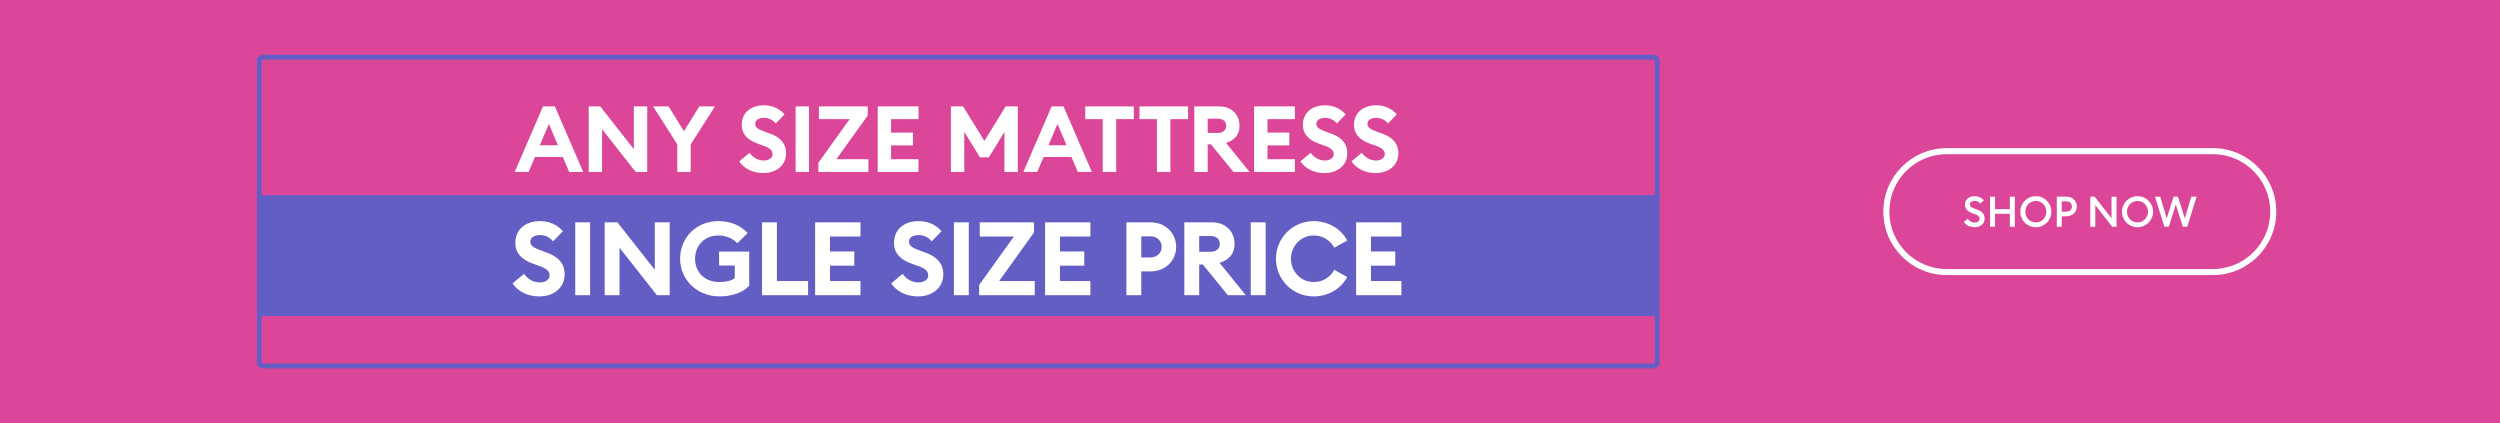 <svg width="827" height="140" viewBox="0 0 827 140" fill="none" xmlns="http://www.w3.org/2000/svg">
<rect width="827" height="140" fill="#DB4699"/>
<path fill-rule="evenodd" clip-rule="evenodd" d="M86.979 19.724C86.761 19.724 86.582 19.905 86.582 20.126V119.874C86.582 120.095 86.761 120.276 86.979 120.276H547.041C547.259 120.276 547.438 120.095 547.438 119.874V20.126C547.438 19.905 547.259 19.724 547.041 19.724H86.979ZM85 20.126C85 19.021 85.887 18.125 86.979 18.125H547.041C548.133 18.125 549.02 19.021 549.02 20.126V119.874C549.02 120.978 548.133 121.875 547.041 121.875H86.979C85.887 121.875 85 120.979 85 119.874V20.126Z" fill="#635EC3"/>
<path d="M447.072 53.369C448.63 55.751 451.561 57.247 455.011 57.247C459.469 57.247 462.553 54.591 462.583 50.713C462.614 47.446 460.599 45.431 457.454 44.27L455.683 43.629C453.423 42.805 452.355 42.225 452.355 40.912C452.355 39.599 453.759 38.988 455.255 38.988C456.752 38.988 458.095 39.599 459.133 40.851L462.064 37.828C460.202 35.752 457.881 34.835 455.225 34.835C450.981 34.835 447.897 37.248 447.897 41.339C447.897 44.301 449.759 46.316 453.24 47.538L455.042 48.179C457.179 48.911 458.095 49.766 458.095 50.988C458.095 52.209 456.935 53.095 455.164 53.095C453.393 53.095 451.561 52.148 450.492 50.53L447.072 53.369ZM430.169 53.369C431.726 55.751 434.657 57.247 438.108 57.247C442.566 57.247 445.649 54.591 445.68 50.713C445.711 47.446 443.695 45.431 440.55 44.27L438.779 43.629C436.52 42.805 435.451 42.225 435.451 40.912C435.451 39.599 436.856 38.988 438.352 38.988C439.848 38.988 441.191 39.599 442.23 40.851L445.161 37.828C443.298 35.752 440.978 34.835 438.321 34.835C434.077 34.835 430.993 37.248 430.993 41.339C430.993 44.301 432.856 46.316 436.337 47.538L438.138 48.179C440.276 48.911 441.192 49.766 441.192 50.988C441.192 52.209 440.031 53.095 438.26 53.095C436.489 53.095 434.657 52.148 433.589 50.53L430.169 53.369ZM414.853 56.881H428.349V52.667H419.281V48.087H426.517V43.873H419.281V39.416H428.349V35.202H414.853V56.881ZM399.501 43.965V39.263H402.859C404.508 39.263 405.638 40.118 405.638 41.614C405.638 43.11 404.508 43.965 402.859 43.965H399.501ZM395.073 56.881H399.501V47.751H400.6L408.02 56.881H413.363L405.577 47.263C408.447 46.347 410.035 44.515 410.035 41.614C410.035 38.011 407.44 35.202 403.379 35.202H395.073V56.881ZM382.719 56.881H387.177V39.416H393.009V35.202H376.949V39.416H382.719V56.881ZM364.781 56.881H369.239V39.416H375.071V35.202H359.01V39.416H364.781V56.881ZM346.837 48.056L349.829 41.003L352.822 48.056H346.837ZM338.532 56.881H343.112L345.219 51.934H354.44L356.547 56.881H361.188L351.814 35.202H347.875L338.532 56.881ZM314.557 56.881H318.985V43.599L324.175 52.056H327.107L332.267 43.66V56.881H336.694V35.202H332.664L325.641 46.621L318.588 35.202H314.557V56.881ZM290.345 56.881H303.841V52.667H294.772V48.087H302.009V43.873H294.772V39.416H303.841V35.202H290.345V56.881ZM270.712 56.881H287.261V52.667H276.666L287.047 38.225V35.202H270.895V39.416H281.063L270.712 53.858V56.881ZM263.198 56.881H267.625V35.202H263.198V56.881ZM244.535 53.369C246.093 55.751 249.024 57.247 252.474 57.247C256.932 57.247 260.016 54.591 260.047 50.713C260.077 47.446 258.062 45.431 254.917 44.27L253.146 43.629C250.886 42.805 249.818 42.225 249.818 40.912C249.818 39.599 251.222 38.988 252.718 38.988C254.215 38.988 255.558 39.599 256.596 40.851L259.527 37.828C257.665 35.752 255.344 34.835 252.688 34.835C248.444 34.835 245.36 37.248 245.36 41.339C245.36 44.301 247.222 46.316 250.703 47.538L252.505 48.179C254.642 48.911 255.558 49.766 255.558 50.988C255.558 52.209 254.398 53.095 252.627 53.095C250.856 53.095 249.024 52.148 247.955 50.53L244.535 53.369ZM224.048 56.881H228.475V47.782L236.506 35.202H231.346L226.246 43.415L221.178 35.202H216.048L224.048 47.751V56.881ZM214.1 56.881V35.202H209.673V49.339L198.558 35.202H194.742V56.881H199.169V42.744L210.283 56.881H214.1ZM178.581 48.056L181.573 41.003L184.565 48.056H178.581ZM170.275 56.881H174.855L176.962 51.934H186.183L188.29 56.881H192.931L183.558 35.202H179.619L170.275 56.881Z" fill="white"/>
<path d="M548.02 64.55H86.019V104.55H548.02V64.55Z" fill="#635EC3"/>
<path d="M448.599 97.644H463.594V92.962H453.518V87.873H461.559V83.191H453.518V78.238H463.594V73.556H448.599V97.644ZM422.086 85.6C422.086 92.487 427.65 98.051 434.537 98.051C439.456 98.051 443.595 95.507 445.665 91.639L441.39 89.264C439.965 91.741 437.658 93.301 434.537 93.301C430.33 93.301 427.039 89.807 427.039 85.6C427.039 81.393 430.33 77.899 434.537 77.899C437.658 77.899 439.965 79.459 441.39 81.936L445.665 79.561C443.595 75.694 439.456 73.149 434.537 73.149C427.65 73.149 422.086 78.713 422.086 85.6ZM413.75 97.644H418.67V73.556H413.75V97.644ZM396.692 83.293V78.068H400.424C402.256 78.068 403.511 79.018 403.511 80.681C403.511 82.343 402.256 83.293 400.424 83.293H396.692ZM391.773 97.644H396.692V87.5H397.914L406.158 97.644H412.095L403.444 86.957C406.633 85.939 408.397 83.904 408.397 80.681C408.397 76.677 405.513 73.556 401.001 73.556H391.773V97.644ZM380.554 85.159H377.535V78.17H380.554C382.793 78.17 384.286 79.697 384.286 81.665C384.286 83.632 382.793 85.159 380.554 85.159ZM380.622 73.556H372.615V97.644H377.535V89.773H380.622C385.507 89.773 389.07 86.245 389.07 81.665C389.07 77.085 385.507 73.556 380.622 73.556ZM345.712 97.644H360.708V92.962H350.632V87.873H358.672V83.191H350.632V78.238H360.708V73.556H345.712V97.644ZM323.898 97.644H342.286V92.962H330.513L342.048 76.915V73.556H324.101V78.238H335.399L323.898 94.285V97.644ZM315.549 97.644H320.468V73.556H315.549V97.644ZM294.813 93.742C296.543 96.389 299.8 98.051 303.634 98.051C308.587 98.051 312.013 95.099 312.047 90.791C312.081 87.161 309.842 84.921 306.348 83.632L304.38 82.92C301.869 82.004 300.682 81.359 300.682 79.9C300.682 78.442 302.243 77.763 303.905 77.763C305.567 77.763 307.06 78.442 308.214 79.832L311.471 76.474C309.401 74.167 306.823 73.149 303.871 73.149C299.155 73.149 295.729 75.829 295.729 80.375C295.729 83.666 297.798 85.905 301.666 87.262L303.668 87.975C306.042 88.789 307.06 89.739 307.06 91.096C307.06 92.453 305.771 93.437 303.803 93.437C301.836 93.437 299.8 92.385 298.613 90.587L294.813 93.742ZM269.64 97.644H284.636V92.962H274.559V87.873H282.6V83.191H274.559V78.238H284.636V73.556H269.64V97.644ZM252.083 97.644H267.316V92.962H257.003V73.556H252.083V97.644ZM247.843 94.523V83.225H237.869V87.839H243.06V92.012C241.906 92.928 239.972 93.301 238.004 93.301C233.017 93.301 229.93 89.977 229.93 85.6C229.93 81.224 233.017 77.899 237.631 77.899C240.447 77.899 242.483 78.984 243.908 80.477L247.334 77.085C245.061 74.642 241.804 73.149 237.631 73.149C230.235 73.149 224.977 78.713 224.977 85.6C224.977 92.487 230.541 98.051 238.038 98.051C241.872 98.051 245.672 96.897 247.843 94.523ZM221.53 97.644V73.556H216.611V89.264L204.261 73.556H200.021V97.644H204.94V81.936L217.289 97.644H221.53ZM190.29 97.644H195.21V73.556H190.29V97.644ZM169.555 93.742C171.285 96.389 174.542 98.051 178.376 98.051C183.329 98.051 186.755 95.099 186.789 90.791C186.823 87.161 184.584 84.921 181.09 83.632L179.122 82.92C176.611 82.004 175.424 81.359 175.424 79.9C175.424 78.442 176.985 77.763 178.647 77.763C180.309 77.763 181.802 78.442 182.956 79.832L186.213 76.474C184.143 74.167 181.565 73.149 178.613 73.149C173.897 73.149 170.471 75.829 170.471 80.375C170.471 83.666 172.54 85.905 176.408 87.262L178.409 87.975C180.784 88.789 181.802 89.739 181.802 91.096C181.802 92.453 180.513 93.437 178.545 93.437C176.577 93.437 174.542 92.385 173.354 90.587L169.555 93.742Z" fill="white"/>
<path d="M649.654 73.376L650.942 72.354C651.46 73.152 652.286 73.628 653.252 73.628C654.176 73.628 654.862 73.138 654.862 72.396C654.862 71.696 654.4 71.234 653.448 70.884L652.356 70.492C650.774 69.918 650.004 69.05 650.004 67.692C650.004 65.956 651.39 64.892 653.238 64.892C654.47 64.892 655.52 65.382 656.248 66.25L655.1 67.356C654.61 66.768 653.994 66.432 653.224 66.432C652.384 66.432 651.656 66.866 651.656 67.58C651.656 68.308 652.146 68.63 653.168 69.008L654.176 69.386C655.646 69.932 656.528 70.814 656.514 72.298C656.514 74.034 655.142 75.168 653.196 75.168C651.586 75.168 650.256 74.44 649.654 73.376ZM658.313 75V65.06H659.951V69.176H664.865V65.06H666.503V75H664.865V70.73H659.951V75H658.313ZM678.595 70.03C678.595 72.9 676.299 75.168 673.457 75.168C670.601 75.168 668.319 72.9 668.319 70.03C668.319 67.16 670.601 64.892 673.457 64.892C676.299 64.892 678.595 67.16 678.595 70.03ZM669.971 70.03C669.971 72.004 671.483 73.586 673.457 73.586C675.417 73.586 676.929 72.004 676.929 70.03C676.929 68.056 675.417 66.474 673.457 66.474C671.483 66.474 669.971 68.056 669.971 70.03ZM683.557 65.06C685.601 65.06 687.001 66.474 687.001 68.308C687.001 70.142 685.601 71.556 683.557 71.556H682.031V75H680.393V65.06H683.557ZM683.543 70.016C684.705 70.016 685.391 69.274 685.391 68.308C685.391 67.342 684.705 66.6 683.543 66.6H682.031V70.016H683.543ZM700.147 75H698.719L693.119 67.846V75H691.481V65.06H692.909L698.495 72.186V65.06H700.147V75ZM712.228 70.03C712.228 72.9 709.932 75.168 707.09 75.168C704.234 75.168 701.952 72.9 701.952 70.03C701.952 67.16 704.234 64.892 707.09 64.892C709.932 64.892 712.228 67.16 712.228 70.03ZM703.604 70.03C703.604 72.004 705.116 73.586 707.09 73.586C709.05 73.586 710.562 72.004 710.562 70.03C710.562 68.056 709.05 66.474 707.09 66.474C705.116 66.474 703.604 68.056 703.604 70.03ZM715.974 75L712.88 65.06H714.602L716.758 72.214L719.026 65.06H720.468L722.736 72.228L724.892 65.06H726.642L723.534 75H722.078L719.754 67.65L717.43 75H715.974Z" fill="white"/>
<path fill-rule="evenodd" clip-rule="evenodd" d="M732 51H644C633.507 51 625 59.507 625 70C625 80.493 633.507 89 644 89H732C742.493 89 751 80.493 751 70C751 59.507 742.493 51 732 51ZM644 49C632.402 49 623 58.402 623 70C623 81.598 632.402 91 644 91H732C743.598 91 753 81.598 753 70C753 58.402 743.598 49 732 49H644Z" fill="white"/>
</svg>
